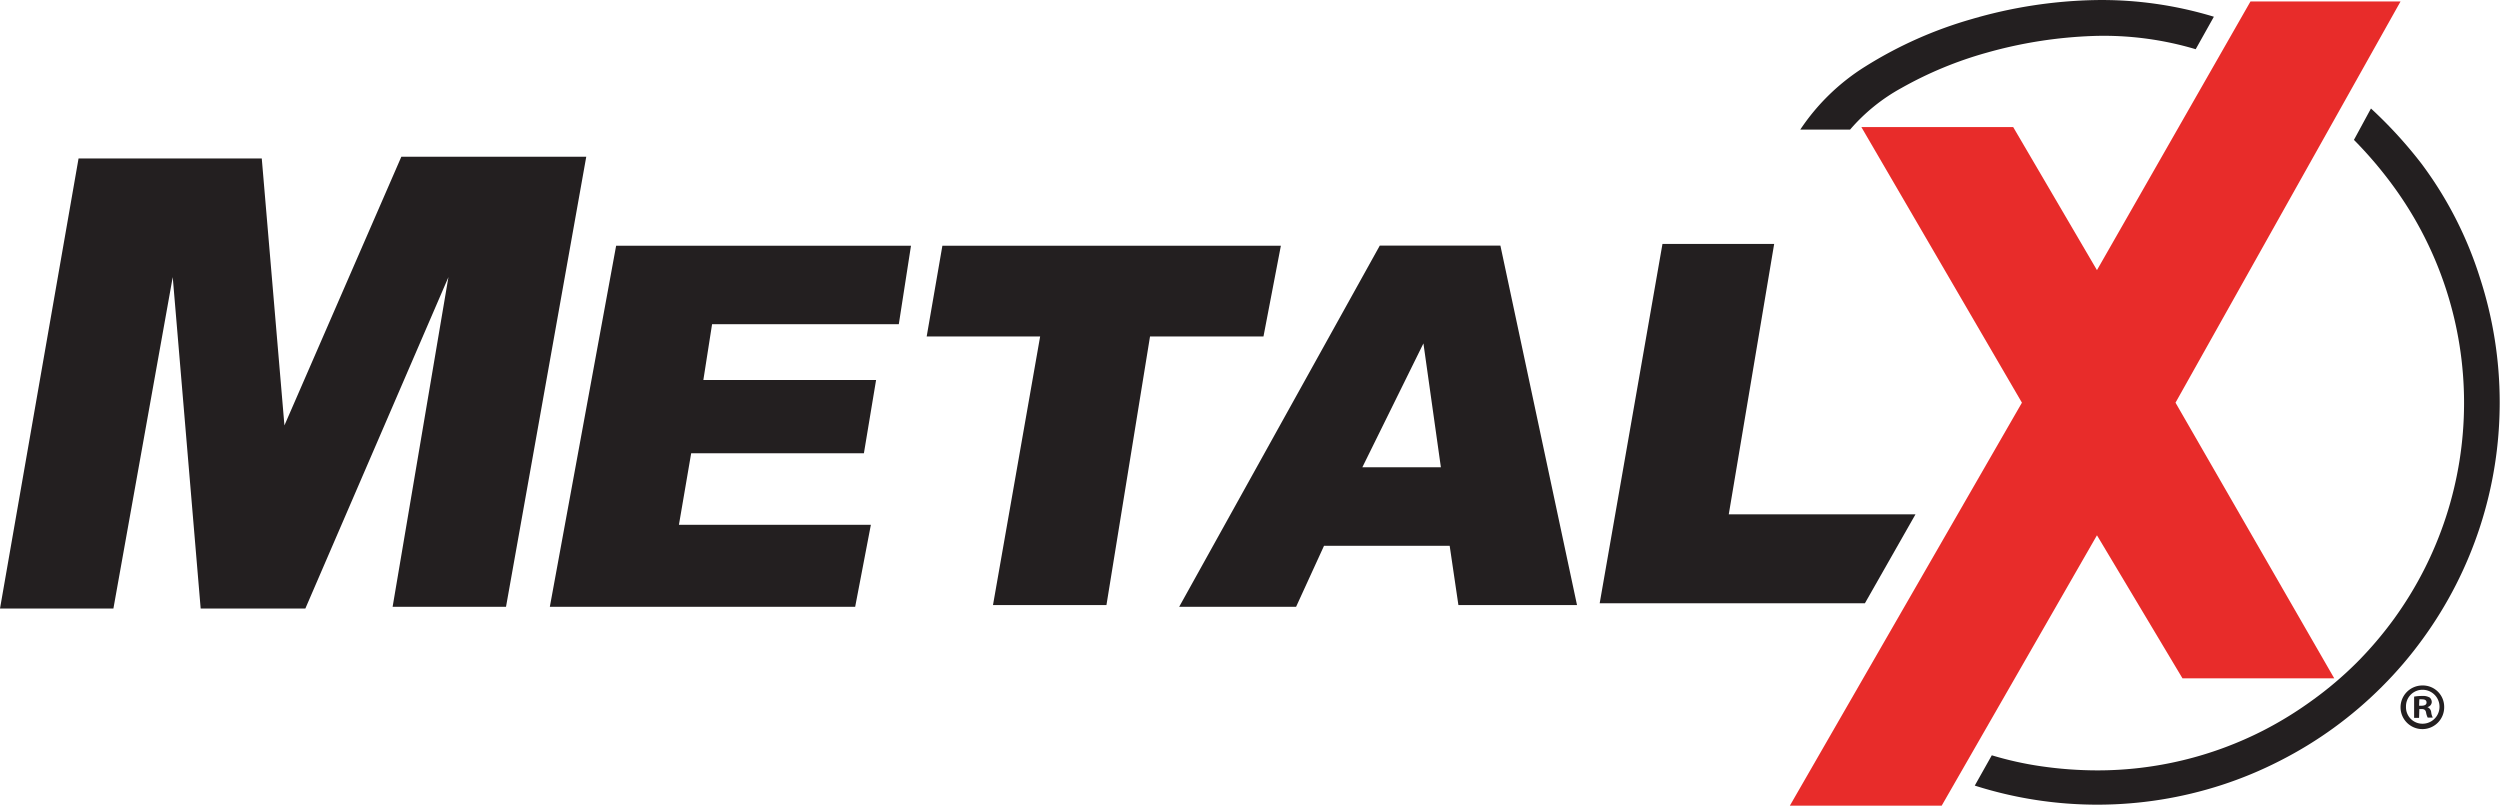 <svg xmlns="http://www.w3.org/2000/svg" viewBox="0 0 412.49 132.93"><defs><style>.a,.b{fill:#231f20;}.b,.c{fill-rule:evenodd;}.c{fill:#e82c2a;}</style></defs><title>METALX-4color</title><polygon class="a" points="18.71 100.41 28.5 45.72 33.11 100.41 50.38 100.41 73.99 45.72 64.78 100.12 83.49 100.12 96.73 25.86 66.22 25.86 46.93 70.19 43.19 26.15 12.96 26.15 0 100.41 18.71 100.41"/><polygon class="a" points="90.72 100.12 141.1 100.12 143.69 86.59 112.02 86.59 114.04 74.79 142.54 74.79 144.55 62.7 116.05 62.7 117.49 53.49 148.3 53.49 150.31 40.54 101.66 40.54 90.72 100.12"/><polygon class="a" points="152.9 55.51 171.62 55.51 163.84 99.83 182.56 99.83 189.75 55.51 208.47 55.51 211.34 40.54 155.49 40.54 152.9 55.51"/><path class="b" d="M229.22,81.58,239.3,61.14l2.88,20.44ZM252,45H232.1L199,104.6h19.29l4.61-10.07h20.73l1.44,9.78h19.57Z" transform="translate(-4.44 -4.48)"/><polygon class="b" points="274.3 40.25 263.94 99.54 307.7 99.54 316.05 84.86 285.24 84.86 292.73 40.25 274.3 40.25"/><polygon class="c" points="307.12 20.97 333.61 66.44 295.32 132.93 320.37 132.93 345.99 88.32 360.1 111.92 385.14 111.92 358.95 66.44 396.08 0.24 371.32 0.24 345.99 44.57 332.17 20.97 307.12 20.97"/><path class="b" d="M350.23,4.49a77.55,77.55,0,0,0-20.5,3.15,68.29,68.29,0,0,0-17.49,7.79,35.38,35.38,0,0,0-10.76,10.43h8.22A30.49,30.49,0,0,1,318.17,19a63.08,63.08,0,0,1,14.08-5.83A73.78,73.78,0,0,1,350,10.41a53.1,53.1,0,0,1,16.72,2.19l3-5.36A63.58,63.58,0,0,0,350.23,4.49Zm49.14,30.76A60.56,60.56,0,0,1,411,71a60.64,60.64,0,0,1-11.58,35.62,61.51,61.51,0,0,1-6.17,7.23A59.93,59.93,0,0,1,386,120a61.15,61.15,0,0,1-8.11,5,60.12,60.12,0,0,1-27.5,6.59,65,65,0,0,1-9.24-.69,55.17,55.17,0,0,1-8.07-1.8l-2.81,5a66.48,66.48,0,0,0,40.74-.1,65.2,65.2,0,0,0,9.62-4,66,66,0,0,0,16.81-12.21,64.68,64.68,0,0,0,6.76-7.92,66.21,66.21,0,0,0,12.68-39,66.36,66.36,0,0,0-3.25-20.52A63.08,63.08,0,0,0,404,31.52a72.69,72.69,0,0,0-8.36-9.14l-2.81,5.18A67.33,67.33,0,0,1,399.37,35.25Z" transform="translate(-4.44 -4.48)"/><path class="a" d="M407.72,121.09a3.6,3.6,0,1,1-3.59-3.51A3.52,3.52,0,0,1,407.72,121.09Zm-6.3,0a2.71,2.71,0,0,0,2.73,2.8,2.8,2.8,0,0,0,0-5.6A2.72,2.72,0,0,0,401.42,121.09Zm2.16,1.83h-.82v-3.5a7.42,7.42,0,0,1,1.35-.11,2.2,2.2,0,0,1,1.22.26,1,1,0,0,1,.34.77.9.9,0,0,1-.73.81v0a1,1,0,0,1,.64.86,2.52,2.52,0,0,0,.26.87H405a2.88,2.88,0,0,1-.27-.85c-.07-.38-.28-.56-.73-.56h-.38Zm0-2H404c.45,0,.81-.15.81-.52s-.23-.53-.74-.53a2,2,0,0,0-.45,0Z" transform="translate(-4.44 -4.48)"/></svg>